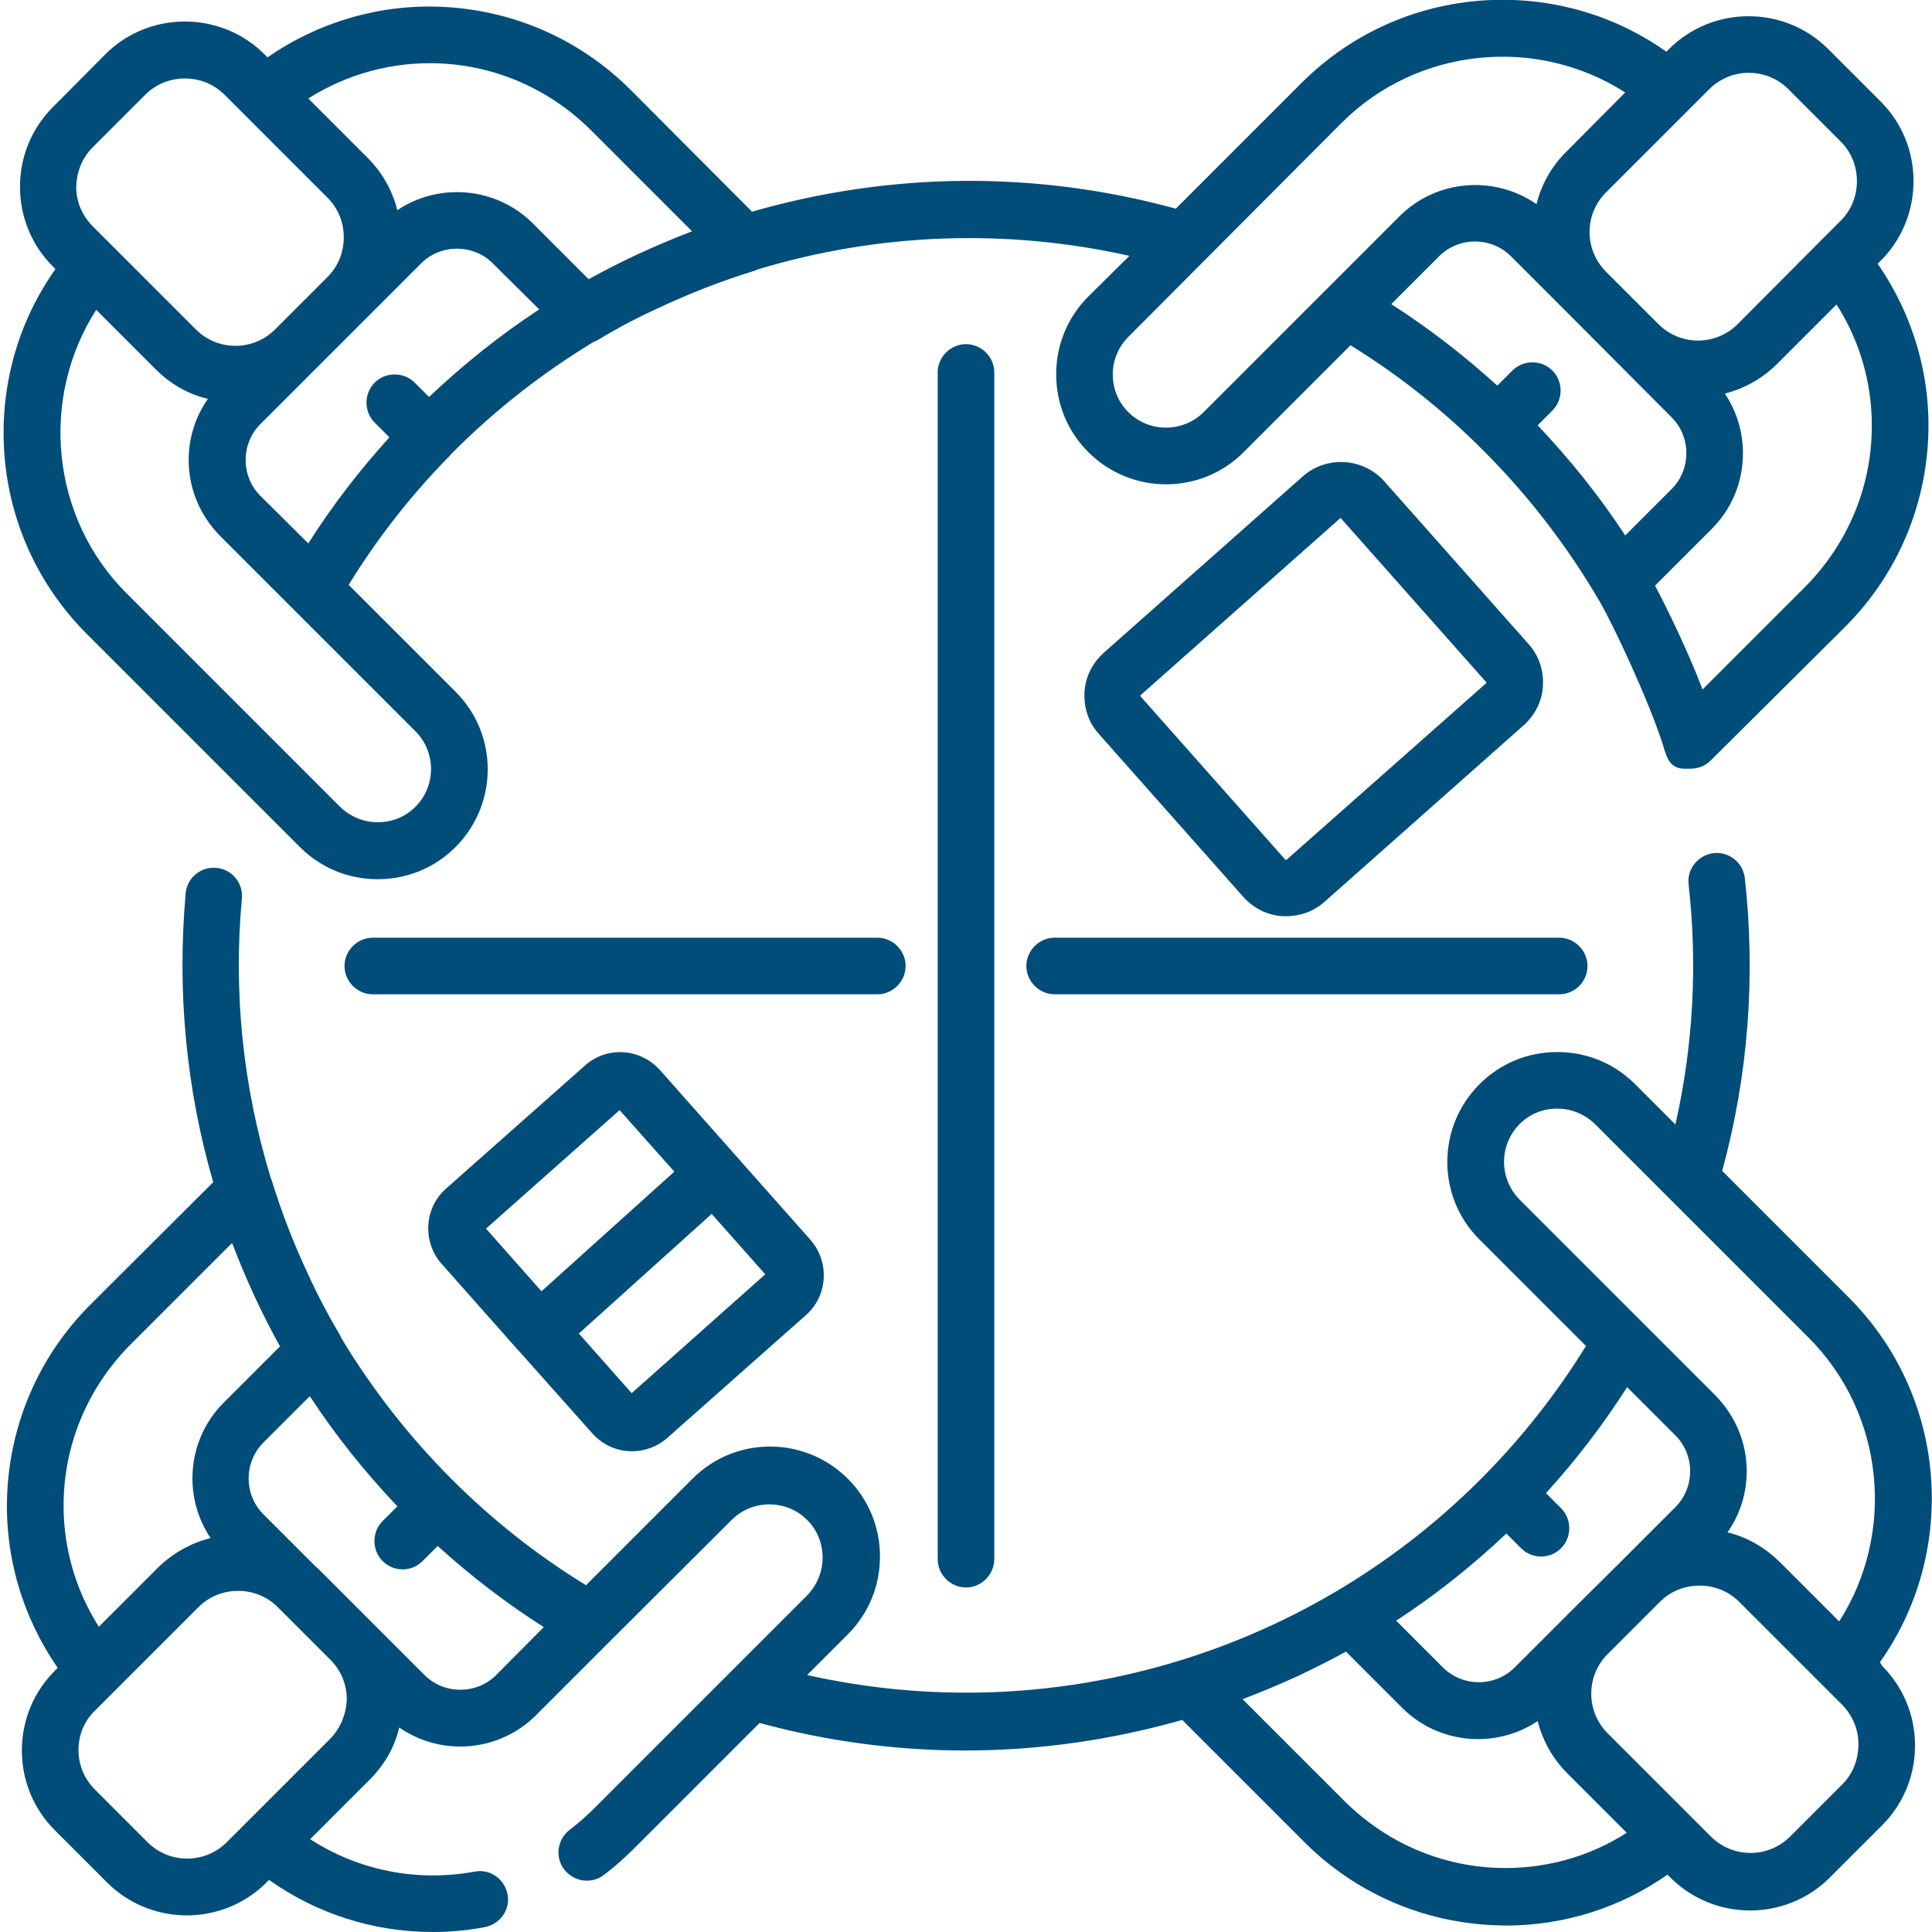 <?xml version="1.0" encoding="utf-8"?>
<!-- Generator: Adobe Illustrator 19.1.1, SVG Export Plug-In . SVG Version: 6.00 Build 0)  -->
<svg version="1.1" id="Layer_1" xmlns="http://www.w3.org/2000/svg" xmlns:xlink="http://www.w3.org/1999/xlink" x="0px" y="0px"
	 viewBox="85 -85.8 512 512" style="enable-background:new 85 -85.8 512 512;" xml:space="preserve">
<style type="text/css">
	.st0{fill:#004D7A;}
</style>
<path class="st0" d="M583.2,354.7c9.5-13.4,14.3-29.6,13.7-46.2c-0.7-19.1-8.5-37-22-50.5l-33.5-33.5c6.9-25.3,8.9-51.4,6-77.6
	c-0.5-4.1-4.2-7.1-8.3-6.6c-4.1,0.5-7.1,4.2-6.6,8.3c2.4,21.4,1.2,42.8-3.5,63.6l-10.7-10.7c-5.5-5.5-12.8-8.5-20.6-8.5
	c-7.8,0-15.1,3-20.6,8.5c-11.4,11.4-11.4,29.9,0,41.2l28.2,28.2c-7.9,12.8-17.3,24.7-28,35.4c-46.9,46.9-114.3,66.2-178.4,51.8
	l10.8-10.8c5.5-5.5,8.5-12.8,8.5-20.6c0-7.8-3-15.1-8.5-20.6c-11.4-11.4-29.9-11.4-41.2,0l-28.2,28.2c-12.9-7.9-24.8-17.3-35.6-28.1
	c-11.3-11.3-21.2-24-29.3-37.5c-0.1-0.2-0.1-0.3-0.2-0.5c-3.2-5.4-6.1-10.9-8.6-16.4c-3.7-7.9-6.9-16.1-9.5-24.5
	c-0.1-0.4-0.3-0.7-0.4-1.1c-7.3-24-9.9-48.8-7.6-73.9c0.4-4.1-2.7-7.8-6.8-8.1c-4.1-0.4-7.8,2.7-8.1,6.8
	c-2.3,25.9,0.1,51.6,7.3,76.5L108.9,260c-13.4,13.4-21.2,31.2-22,50.2c-0.7,16.5,4.1,32.6,13.4,46l-0.8,0.8
	c-5.6,5.6-8.7,13.1-8.7,21.1s3.1,15.5,8.7,21.1l13.9,13.9c5.8,5.8,13.5,8.7,21.1,8.7s15.3-2.9,21.1-8.7l0.7-0.7
	c12.7,9,27.8,13.8,43.3,13.8c4.6,0,9.3-0.4,13.9-1.3c4.1-0.8,6.8-4.7,6-8.7c-0.8-4.1-4.7-6.8-8.7-6c-15.3,2.8-30.8-0.3-43.6-8.6
	l15.8-15.8c3.9-3.9,6.6-8.6,7.8-13.8c11.1,7.7,26.4,6.6,36.3-3.3l19.4-19.4c0,0,0,0,0,0l32.4-32.3c5.5-5.5,14.5-5.5,20,0
	c2.7,2.7,4.1,6.2,4.1,10c0,3.8-1.5,7.3-4.1,10l-20,20c0,0-0.1,0.1-0.1,0.1l-36.5,36.5c-2,2-4.1,3.8-6.3,5.5c-3.3,2.5-4,7.2-1.5,10.5
	c1.5,1.9,3.7,3,6,3c1.6,0,3.2-0.5,4.5-1.5c2.8-2.1,5.4-4.4,7.9-6.9l33.4-33.4c18,4.9,36.3,7.3,54.5,7.3c19.5,0,38.9-2.8,57.5-8.1
	l32.4,32.4c13.4,13.4,31.2,21.2,50.2,22c1,0,2,0.1,3.1,0.1c15.4,0,30.4-4.7,42.9-13.5l0.8,0.8c5.8,5.8,13.5,8.7,21.1,8.7
	s15.3-2.9,21.1-8.7l13.9-13.9c5.6-5.6,8.7-13.1,8.7-21.1s-3.1-15.5-8.7-21.1L583.2,354.7z M101.9,310.8c0.6-15.2,6.9-29.4,17.6-40.2
	l27-27c3.6,9.4,7.8,18.6,12.7,27.4l-14.9,14.9c-5.4,5.4-8.3,12.5-8.3,20.1c0,5.7,1.7,11.2,4.8,15.8c-5.1,1.3-9.9,3.9-13.9,7.8
	l-15.7,15.7C104.7,335.1,101.4,323.1,101.9,310.8z M172.4,375.1l-21.8,21.8c0,0,0,0,0,0l-5.5,5.5c-5.8,5.8-15.2,5.8-21,0l-13.9-13.9
	c-2.8-2.8-4.4-6.5-4.4-10.5c0-4,1.5-7.7,4.4-10.5l5.4-5.4c0,0,0,0,0.1-0.1l21.9-21.9c2.9-2.9,6.7-4.3,10.5-4.3
	c3.8,0,7.6,1.4,10.5,4.3l13.3,13.3l0.7,0.7c2.8,2.8,4.3,6.5,4.3,10.5C176.7,368.6,175.2,372.3,172.4,375.1z M216.5,358.1
	c-2.5,2.5-5.9,3.9-9.5,3.9s-7-1.4-9.5-3.9l-14.5-14.5c0,0-0.1-0.1-0.1-0.1l-6.5-6.5l-7.4-7.4c0,0,0,0-0.1,0l-14.1-14.1
	c-2.5-2.5-3.9-5.9-3.9-9.5c0-3.6,1.4-7,3.9-9.5l12.3-12.3c6.8,10.4,14.6,20.1,23.2,29.2l-3.9,3.9c-2.9,2.9-2.9,7.7,0,10.6
	c1.5,1.5,3.4,2.2,5.3,2.2s3.8-0.7,5.3-2.2l4-4c8.8,8,18.2,15.2,28.1,21.5L216.5,358.1z M487.7,212.1c2.7-2.7,6.2-4.1,10-4.1
	c3.8,0,7.3,1.5,10,4.1l56.6,56.6c20.2,20.2,23.1,51.8,8.1,75.2l-15.8-15.8c-4-3.9-8.7-6.6-13.8-7.8c3.3-4.7,5.1-10.3,5.1-16.2
	c0-7.6-3-14.7-8.3-20.1l-51.8-51.8C482.2,226.6,482.2,217.7,487.7,212.1z M484.2,320.6l3.9,3.9c1.5,1.5,3.4,2.2,5.3,2.2
	s3.8-0.7,5.3-2.2c2.9-2.9,2.9-7.7,0-10.6l-4-4c8-8.8,15.2-18.2,21.5-28.1l12.8,12.8c2.5,2.5,3.9,5.9,3.9,9.5c0,3.6-1.4,7-3.9,9.5
	l-14.5,14.5c0,0,0,0,0,0L500.5,342c0,0,0,0,0,0l-14.1,14.1c-5.2,5.2-13.8,5.2-19,0l-12.4-12.4C465.3,337,475,329.3,484.2,320.6z
	 M481.6,409.2c-15.2-0.6-29.4-6.9-40.2-17.6l-27.1-27.1c5-1.9,10-4,14.8-6.2c4.2-2,8.4-4.1,12.6-6.4l14.9,14.9
	c9.7,9.7,24.9,10.9,35.9,3.5c1.3,5.2,4,10,7.9,13.9l15.7,15.7C506,406.4,493.9,409.7,481.6,409.2z M573.3,387l-13.9,13.9
	c-5.8,5.8-15.2,5.8-21,0l-27.3-27.3c-2.8-2.8-4.4-6.5-4.4-10.5c0-4,1.5-7.7,4.3-10.5l13.9-13.9c2.9-2.9,6.7-4.3,10.5-4.3
	c3.8,0,7.6,1.4,10.5,4.3l21.9,21.9c0,0,0,0,0,0l5.3,5.3c2.8,2.8,4.4,6.5,4.4,10.5S576.1,384.2,573.3,387z"/>
<path class="st0" d="M164.5,138.7c5.5,5.5,12.8,8.5,20.6,8.5c7.8,0,15.1-3,20.6-8.5c11.4-11.4,11.4-29.9,0-41.2l-28.3-28.3
	c7.3-11.9,16-23.1,25.8-33.2c0.2-0.2,0.4-0.4,0.6-0.6c0.2-0.2,0.5-0.5,0.7-0.8c0.3-0.3,0.6-0.6,0.9-0.9c11.2-11.2,23.7-20.9,37.1-29
	c0.4-0.1,0.8-0.3,1.1-0.5c5.3-3.2,10.8-6.1,16.4-8.6c7.9-3.7,16.1-6.9,24.5-9.5c0.4-0.1,0.9-0.3,1.3-0.5
	c32.1-9.7,65.9-10.9,98.5-3.6L373.4-7.2c-5.5,5.5-8.5,12.8-8.5,20.6c0,7.8,3,15.1,8.5,20.6c11.4,11.4,29.9,11.4,41.2,0l28.3-28.3
	c12.8,7.9,24.7,17.3,35.3,28c12.1,12.1,22.4,25.6,30.9,40.2c3.3,5.7,12.7,25.5,16.7,38c0.1,0.6,0.3,1.1,0.5,1.6c0,0,0,0,0,0
	c1.5,5,4.5,4.4,6.8,4.4h0c1.9,0,3.8-0.7,5.3-2.2L574,80.3c13.4-13.4,21.2-31.2,22-50.2c0.7-16.5-4.1-32.6-13.4-46l0.8-0.8
	c5.6-5.6,8.7-13.1,8.7-21.1c0-8-3.1-15.5-8.7-21.1l-13.9-13.9c-11.6-11.6-30.6-11.6-42.2,0l-0.7,0.7c-13.4-9.5-29.5-14.3-46.2-13.7
	c-19.1,0.7-37,8.5-50.5,22l-33.3,33.3c-36.9-10.1-75.5-9.8-112.3,0.8L252.1-62c-13.4-13.4-31.2-21.2-50.2-22
	c-16.5-0.7-32.6,4.1-46,13.4l-0.8-0.8c-11.6-11.6-30.6-11.6-42.2,0L99-57.4c-5.6,5.6-8.7,13.1-8.7,21.1c0,8,3.1,15.5,8.7,21.1
	l0.7,0.7C90.2-1.1,85.4,15,86,31.7c0.7,19.1,8.5,37,22,50.5L164.5,138.7z M499.7-3.6c0.1,0.1,0.2,0.2,0.3,0.3L528,24.8
	c2.5,2.5,3.9,5.9,3.9,9.5c0,3.6-1.4,7-3.9,9.5l-12.3,12.3c-6.8-10.4-14.6-20.1-23.2-29.2l3.9-3.9c2.9-2.9,2.9-7.7,0-10.6
	c-2.9-2.9-7.7-2.9-10.6,0l-4,4c-8.8-8-18.1-15.2-28.1-21.6l12.7-12.7c5.2-5.2,13.8-5.2,19,0L499.7-3.6z M581,29.5
	c-0.6,15.2-6.9,29.4-17.6,40.2l-27.2,27.2c-3.9-10.2-9.5-21.7-12.6-27.5l15-15c5.4-5.4,8.3-12.5,8.3-20.1c0-5.7-1.7-11.2-4.8-15.8
	c5.1-1.3,9.9-3.9,13.9-7.9l15.7-15.7C578.3,5.2,581.5,17.2,581,29.5z M548.4-66.5c3.8,0,7.6,1.4,10.5,4.3l13.9,13.9
	c2.8,2.8,4.3,6.5,4.3,10.5s-1.5,7.7-4.3,10.5l-5.5,5.5c0,0,0,0,0,0L545.5,0.1c-5.8,5.8-15.2,5.8-21,0l-13.9-13.9
	c-5.8-5.8-5.8-15.2,0-21l27.3-27.3C540.8-65,544.6-66.5,548.4-66.5z M440.5-53.2c20.2-20.2,51.8-23.1,75.2-8.1L500-45.5
	c-4,4-6.6,8.8-7.8,13.8c-11.1-7.7-26.5-6.6-36.3,3.2L404,23.4c-5.5,5.5-14.5,5.5-20,0c-2.7-2.7-4.1-6.2-4.1-10c0-3.8,1.5-7.3,4.2-10
	L440.5-53.2z M154,45.6c-2.5-2.5-3.9-5.9-3.9-9.5c0-3.6,1.4-7,3.9-9.5L196.6-16c5.2-5.2,13.8-5.2,19,0l12.3,12.2
	c-10.4,6.8-20.1,14.6-29.2,23.2l-3.8-3.8c-2.9-2.9-7.7-2.9-10.6,0c-2.9,2.9-2.9,7.7,0,10.6l3.9,3.9c-8,8.8-15.2,18.2-21.5,28.1
	L154,45.6z M201.3-69c15.2,0.6,29.4,6.9,40.2,17.6l26.9,26.9c-9.4,3.6-18.6,7.8-27.4,12.7l-14.8-14.8c-9.7-9.7-24.9-10.9-35.9-3.5
	c-1.3-5.2-4-10-7.9-13.9l-15.7-15.7C177-66.2,189-69.5,201.3-69z M109.6-46.8l13.9-13.9c2.9-2.9,6.7-4.3,10.5-4.3s7.6,1.4,10.5,4.3
	l5.4,5.4c0,0,0.1,0.1,0.1,0.1l21.8,21.8c2.8,2.8,4.3,6.5,4.3,10.5s-1.5,7.7-4.3,10.5L157.9,1.5c-5.8,5.8-15.2,5.8-21,0l-27.3-27.3
	c-2.8-2.8-4.4-6.5-4.4-10.5C105.3-40.3,106.8-44,109.6-46.8z M110.5-3.7l15.8,15.8c4,4,8.7,6.6,13.8,7.8c-3.3,4.7-5.1,10.3-5.1,16.2
	c0,7.6,3,14.7,8.3,20.1l51.8,51.8c5.5,5.5,5.5,14.5,0,20c-2.7,2.7-6.2,4.1-10,4.1c-3.8,0-7.3-1.5-10-4.1l-56.6-56.6
	C98.4,51.3,95.5,19.7,110.5-3.7z"/>
<path class="st0" d="M240,196.6l-36.8,32.6c-5.8,5.1-6.3,14.1-1.2,19.9l20.3,22.9c0,0,0,0.1,0.1,0.1c0,0,0,0,0.1,0.1l19.5,21.9
	c2.8,3.1,6.6,4.7,10.5,4.7c3.3,0,6.7-1.2,9.3-3.5l36.8-32.6c5.8-5.1,6.3-14.1,1.2-19.9l-39.8-44.9
	C254.7,191.9,245.8,191.4,240,196.6z M249.2,208.4l14.5,16.3l-35.2,31.7l-14.7-16.6L249.2,208.4z M252.4,283.4l-14-15.8l35.2-31.7
	l14.2,16L252.4,283.4z"/>
<g>
	<path class="st0" d="M430.3,40.4l-52.8,46.8c-3,2.7-4.9,6.4-5.1,10.5c-0.2,4.1,1.1,8,3.8,11l38.3,43.2c2.7,3,6.4,4.9,10.5,5.1
		c0.3,0,0.6,0,0.9,0c3.7,0,7.3-1.3,10.1-3.8l52.8-46.8c3-2.7,4.9-6.4,5.1-10.5c0.2-4.1-1.1-8-3.8-11l-38.3-43.2
		C446.2,35.5,436.6,34.9,430.3,40.4z M478.9,95.1c0,0.1,0,0.1-0.1,0.2v0L426,142c0,0-0.1,0.1-0.2,0.1c-0.1,0-0.1-0.1-0.2-0.1
		l-38.3-43.2c0,0-0.1-0.1-0.1-0.2c0-0.1,0.1-0.1,0.1-0.2l52.8-46.8c0,0,0.1-0.1,0.1-0.1c0.1,0,0.1,0,0.2,0.1l38.3,43.2
		C478.9,94.9,478.9,95,478.9,95.1z"/>
</g>
<g>
	<path class="st0" d="M341,334.9c-4.1,0-7.5-3.4-7.5-7.5V12.9c0-4.1,3.4-7.5,7.5-7.5c4.1,0,7.5,3.4,7.5,7.5v314.4
		C348.5,331.5,345.1,334.9,341,334.9z"/>
</g>
<g>
	<path class="st0" d="M317.5,177.7H183.8c-4.1,0-7.5-3.4-7.5-7.5c0-4.1,3.4-7.5,7.5-7.5h133.7c4.1,0,7.5,3.4,7.5,7.5
		C325,174.3,321.6,177.7,317.5,177.7z"/>
</g>
<g>
	<path class="st0" d="M498.2,177.7H364.5c-4.1,0-7.5-3.4-7.5-7.5c0-4.1,3.4-7.5,7.5-7.5h133.7c4.1,0,7.5,3.4,7.5,7.5
		C505.7,174.3,502.4,177.7,498.2,177.7z"/>
</g>
</svg>
